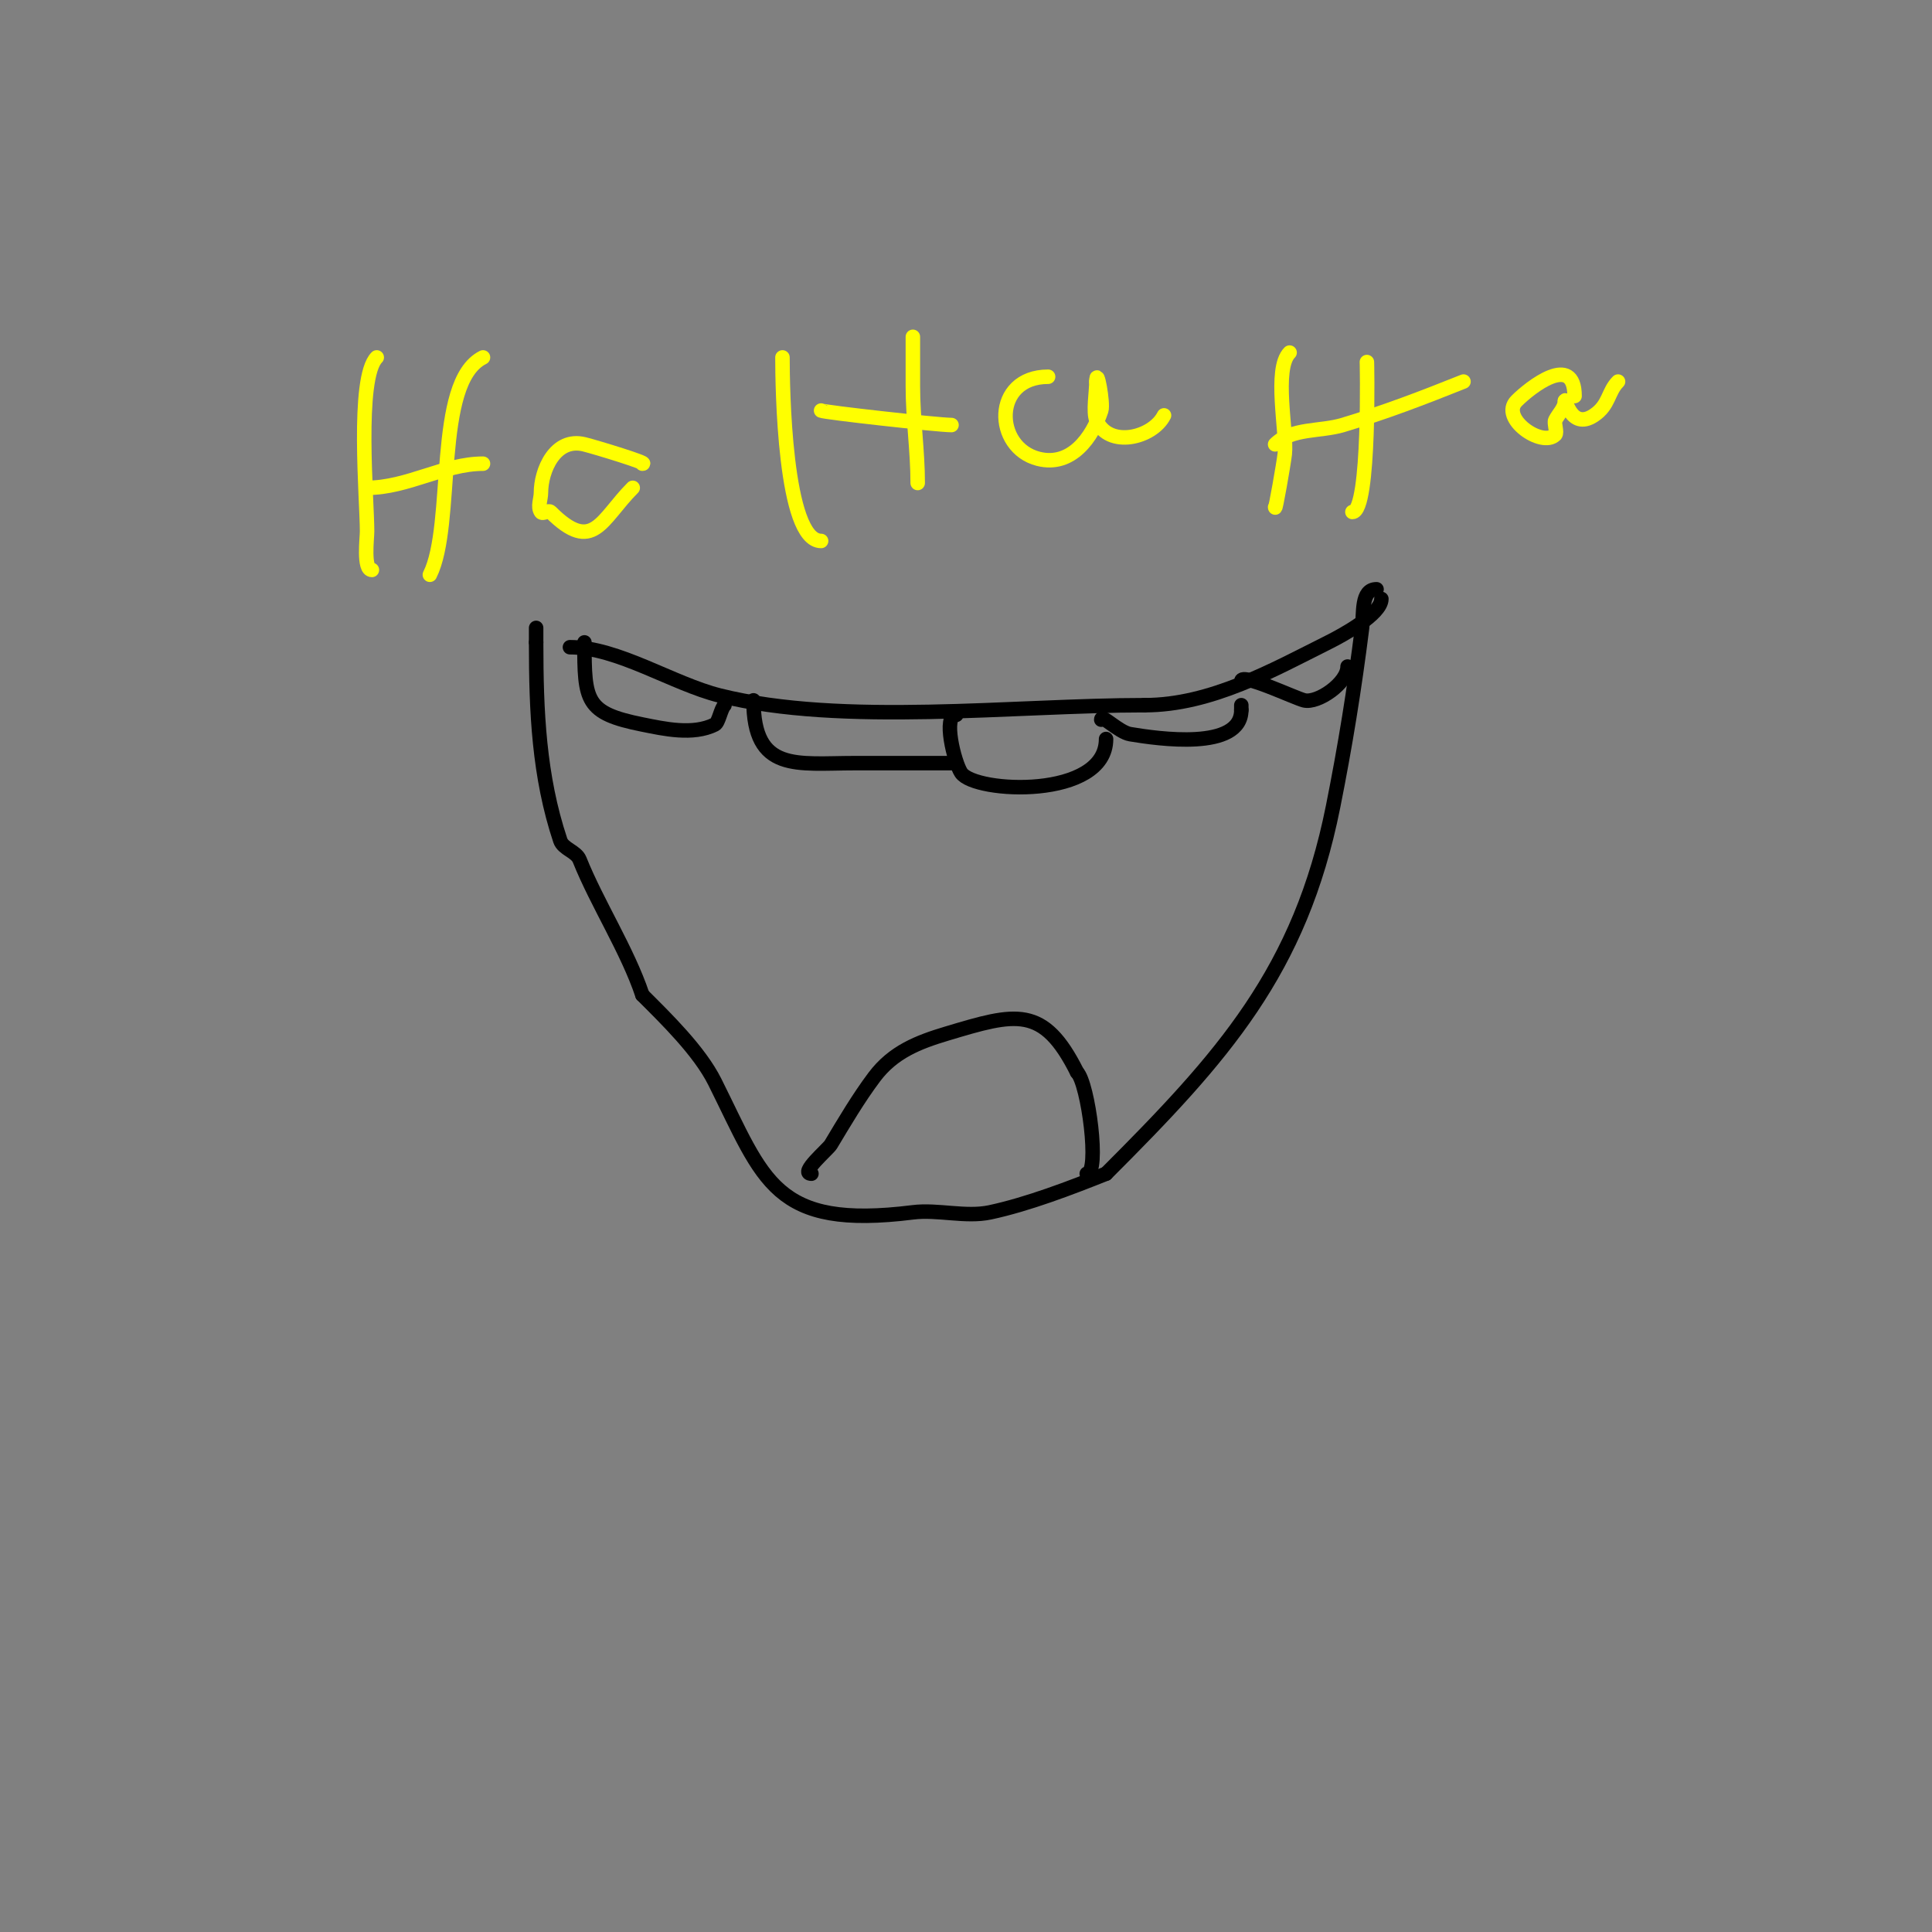 <svg viewBox='0 0 400 400' version='1.1' xmlns='http://www.w3.org/2000/svg' xmlns:xlink='http://www.w3.org/1999/xlink'><rect x="0" y="0" width="400" height="400" fill="#808080" stroke="none"/><g fill='none' stroke='#000000' stroke-width='3' stroke-linecap='round' stroke-linejoin='round'><path d='M118,134c9.93,0 21.264,7.566 31,10c25.43,6.358 60.931,2 88,2'/><path d='M237,146c13.681,0 26.587,-7.293 38,-13c2.873,-1.436 11,-5.829 11,-9'/><path d='M285,122c-3.29,0 -2.624,4.994 -3,8c-1.578,12.627 -3.501,24.505 -6,37c-6.813,34.066 -22.76,51.76 -47,76'/><path d='M229,243c-7.326,2.93 -16.232,6.336 -24,8c-5.078,1.088 -10.832,-0.646 -16,0c-28.8,3.6 -30.778,-6.556 -41,-27c-3.208,-6.417 -10.138,-13.138 -15,-18'/><path d='M133,206c-3.076,-9.229 -9.396,-18.989 -13,-28c-0.7,-1.751 -3.404,-2.211 -4,-4c-4.434,-13.303 -5,-26.693 -5,-41'/><path d='M111,133c0,-1 0,-2 0,-3'/><path d='M121,133c0,12.168 0.212,14.642 12,17c4.433,0.886 10.451,2.274 15,0c0.807,-0.403 1.218,-3.218 2,-4'/><path d='M156,145c0,15.006 8.974,13 21,13c7,0 14,0 21,0'/><path d='M198,148c-2.878,0 -0.42,9.869 1,12c2.825,4.238 30,5.528 30,-7'/><path d='M228,149c0,-1.256 3.602,2.6 6,3c5.675,0.946 23,3.502 23,-5'/><path d='M257,147l0,-1'/><path d='M257,141c0,-1.756 11.026,3.507 13,4c2.794,0.698 9,-3.565 9,-7'/><path d='M168,243c-2.572,0 3.444,-5.073 4,-6c2.817,-4.694 5.719,-9.625 9,-14c3.912,-5.216 9.121,-7.236 15,-9c14.363,-4.309 20.025,-5.951 27,8'/><path d='M223,222c2.292,2.292 4.762,21 2,21'/></g>
<g fill='none' stroke='#ffff00' stroke-width='3' stroke-linecap='round' stroke-linejoin='round'><path d='M78,74c-4.246,4.246 -2,29.56 -2,36c0,1.409 -0.819,8 1,8'/><path d='M100,74c-10.294,5.147 -5.765,34.53 -11,45'/><path d='M76,101c8.399,0 15.949,-5 24,-5'/><path d='M133,96c1.54,0 -9.472,-3.368 -12,-4c-6.114,-1.528 -9,5.489 -9,10c0,1.333 -0.74,2.891 0,4c0.37,0.555 1.529,-0.471 2,0c8.828,8.828 10.488,1.512 17,-5'/><path d='M162,74c0,5.888 0.368,38 8,38'/><path d='M189,71c0,-5.148 0,6.815 0,9c0,6.801 1,13.342 1,20'/><path d='M170,85c0.335,0.335 24.16,3 27,3'/><path d='M217,78c-11.58,0 -11.245,14.689 -2,17c6.818,1.704 11.151,-4.453 13,-10c0.495,-1.484 -1,-9.407 -1,-6'/><path d='M227,79c0,2.143 -0.718,6.325 0,8c2.538,5.921 11.664,3.672 14,-1'/><path d='M267,73c-3.369,3.369 -0.507,16.559 -1,21c-0.203,1.828 -2,12.132 -2,11'/><path d='M283,75c0,-1.366 0.742,31 -3,31'/><path d='M264,92c3.432,-3.432 9.351,-2.605 14,-4c8.748,-2.624 16.555,-5.622 25,-9'/><path d='M326,82c0,-9.06 -9.181,-1.819 -12,1c-3.549,3.549 5.254,9.746 8,7c0.462,-0.462 -0.302,-2.396 0,-3c0.667,-1.333 2,-2.509 2,-4'/><path d='M324,83c0,-1.019 1.139,6.24 6,3c3.232,-2.155 2.856,-4.856 5,-7'/></g>
</svg>
